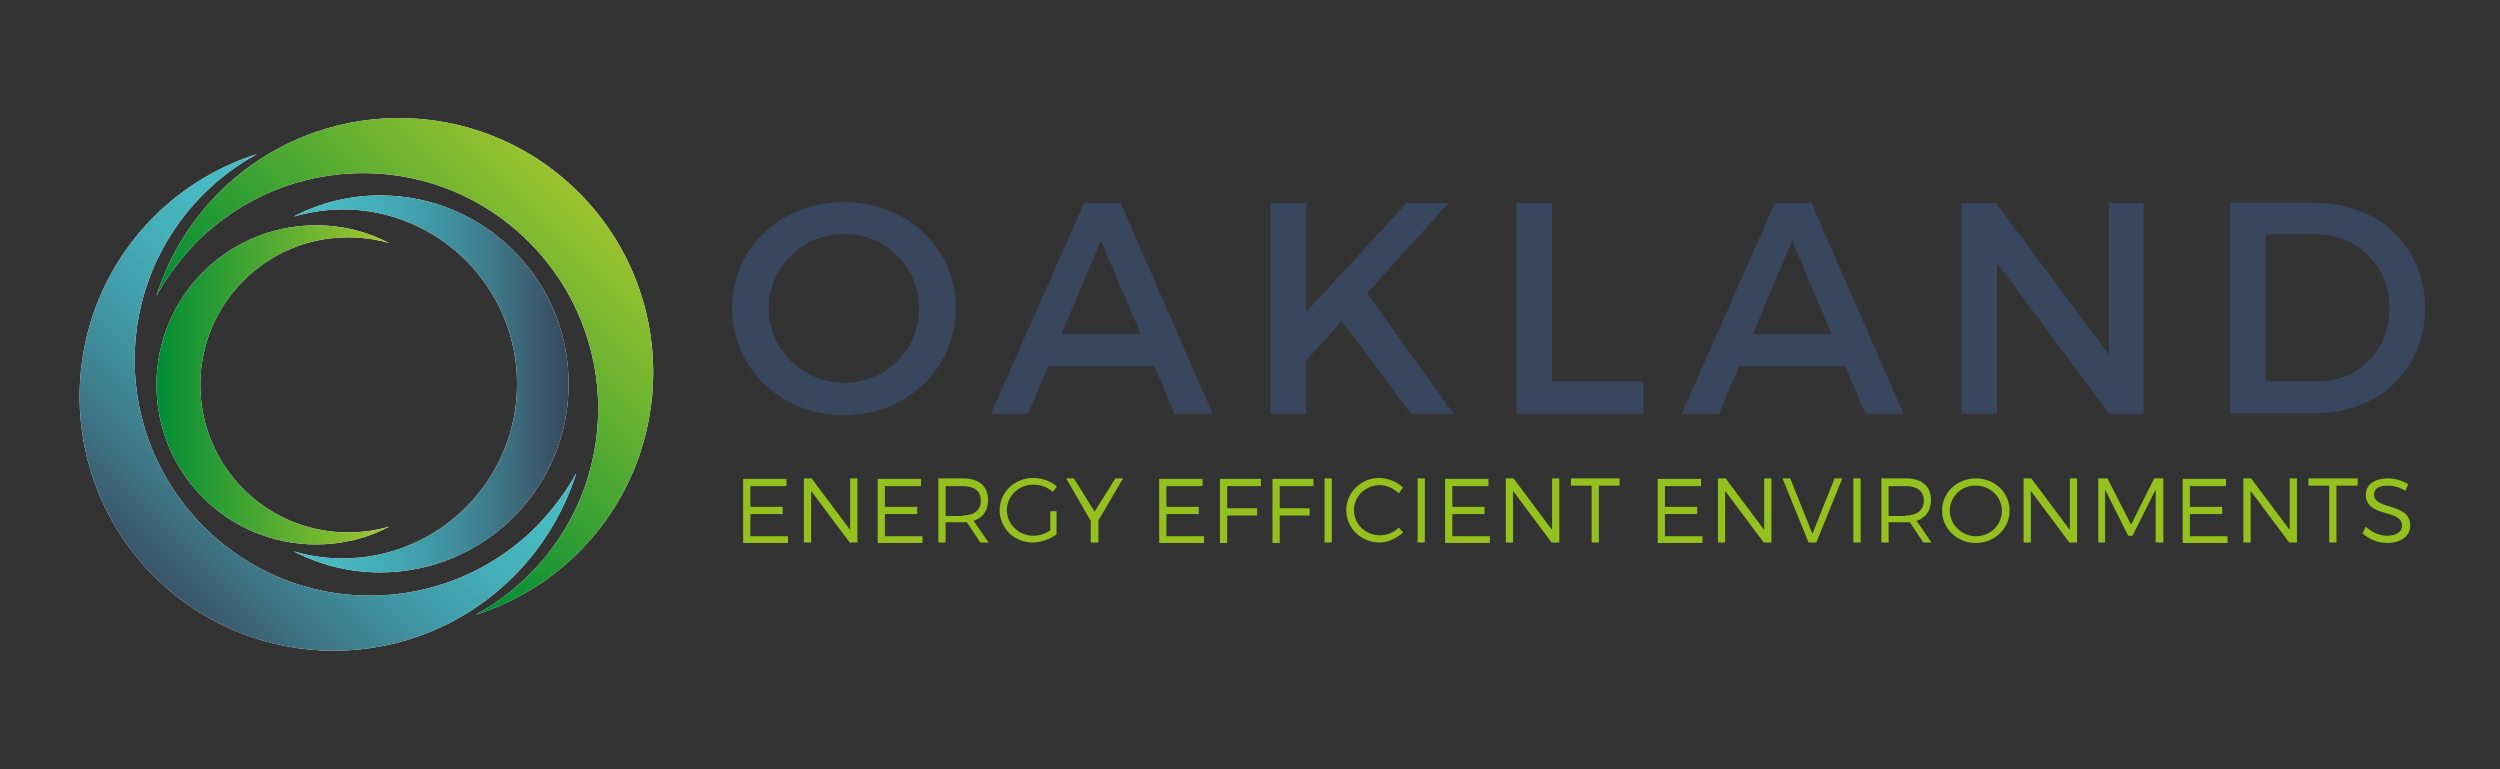 <?xml version="1.0" encoding="UTF-8" standalone="no"?>
<svg width="390px" height="120px" viewBox="0 0 390 120" version="1.1" xmlns="http://www.w3.org/2000/svg" xmlns:xlink="http://www.w3.org/1999/xlink" xmlns:sketch="http://www.bohemiancoding.com/sketch/ns">
    <rect x="0" y="0" width="390" height="120" fill="#333333" stroke="none"/>
    <!-- Generator: Sketch 3.4.1 (15681) - http://www.bohemiancoding.com/sketch -->
    <title>Logo</title>
    <desc>Created with Sketch.</desc>
    <defs>
        <linearGradient x1="-0.038%" y1="50.044%" x2="100.051%" y2="50.044%" id="linearGradient-1">
            <stop stop-color="#008D36" offset="0%"></stop>
            <stop stop-color="#A7C82D" offset="100%"></stop>
        </linearGradient>
        <linearGradient x1="85.056%" y1="15.066%" x2="32.169%" y2="67.952%" id="linearGradient-2">
            <stop stop-color="#A7C82D" offset="0%"></stop>
            <stop stop-color="#008D36" offset="100%"></stop>
        </linearGradient>
        <linearGradient x1="14.966%" y1="84.976%" x2="67.853%" y2="32.09%" id="linearGradient-3">
            <stop stop-color="#38475D" offset="0%"></stop>
            <stop stop-color="#395065" offset="4.908%"></stop>
            <stop stop-color="#3D6E7F" offset="21.03%"></stop>
            <stop stop-color="#3F8897" offset="37.26%"></stop>
            <stop stop-color="#419EAA" offset="53.34%"></stop>
            <stop stop-color="#44AEB8" offset="69.25%"></stop>
            <stop stop-color="#46B8C0" offset="84.9%"></stop>
            <stop stop-color="#47BBC3" offset="100%"></stop>
        </linearGradient>
        <linearGradient x1="100.108%" y1="50.049%" x2="-0.001%" y2="50.049%" id="linearGradient-4">
            <stop stop-color="#38475D" offset="0%"></stop>
            <stop stop-color="#395065" offset="4.908%"></stop>
            <stop stop-color="#3D6E7F" offset="21.03%"></stop>
            <stop stop-color="#3F8897" offset="37.26%"></stop>
            <stop stop-color="#419EAA" offset="53.34%"></stop>
            <stop stop-color="#44AEB8" offset="69.25%"></stop>
            <stop stop-color="#46B8C0" offset="84.9%"></stop>
            <stop stop-color="#47BBC3" offset="100%"></stop>
        </linearGradient>
    </defs>
    <g id="Page-1" stroke="none" stroke-width="1" fill="none" fill-rule="evenodd" sketch:type="MSPage">
        <g id="Logo" sketch:type="MSArtboardGroup">
            <g id="Oakland-logo-positive" sketch:type="MSLayerGroup" transform="translate(12, 18)">
                <g id="Group" fill="#FFFFFF" sketch:type="MSShapeGroup">
                    <path d="M42.265,65.052 C29.556,65.052 19.252,54.749 19.252,42.04 C19.252,29.33 29.556,19.027 42.265,19.027 C44.521,19.027 46.702,19.328 48.733,19.929 C45.273,18.124 41.438,17.147 37.302,17.147 C23.539,17.147 12.409,28.277 12.409,42.04 C12.409,55.802 23.539,66.932 37.302,66.932 C41.438,66.932 45.349,65.955 48.733,64.15 C46.702,64.751 44.521,65.052 42.265,65.052 L42.265,65.052 Z" id="Shape"></path>
                    <path d="M18.651,19.779 C33.015,5.415 56.253,5.415 70.542,19.779 C84.906,34.143 84.906,57.381 70.542,71.67 C67.985,74.227 65.203,76.258 62.194,77.912 C68.06,76.032 73.626,72.798 78.288,68.136 C93.781,52.643 93.781,27.525 78.288,12.033 C62.796,-3.459 37.678,-3.459 22.185,12.033 C17.523,16.695 14.289,22.261 12.409,28.127 C14.063,25.194 16.169,22.336 18.651,19.779 L18.651,19.779 Z" id="Shape"></path>
                    <path d="M71.67,64.15 C57.306,78.514 34.068,78.514 19.779,64.15 C5.415,49.786 5.415,26.547 19.779,12.258 C22.336,9.701 25.118,7.671 28.127,6.016 C22.261,7.897 16.695,11.13 12.033,15.793 C-3.459,31.285 -3.459,56.404 12.033,71.896 C27.525,87.388 52.643,87.388 68.136,71.896 C72.798,67.233 76.032,61.668 77.912,55.802 C76.258,58.81 74.152,61.593 71.67,64.15 L71.67,64.15 Z" id="Shape"></path>
                    <path d="M41.438,14.665 C56.479,14.665 68.662,26.848 68.662,41.889 C68.662,56.93 56.479,69.113 41.438,69.113 C38.806,69.113 36.174,68.737 33.767,67.985 C37.828,70.091 42.416,71.294 47.304,71.294 C63.548,71.294 76.709,58.133 76.709,41.889 C76.709,25.645 63.548,12.484 47.304,12.484 C42.416,12.484 37.828,13.687 33.767,15.793 C36.174,15.116 38.806,14.665 41.438,14.665 L41.438,14.665 Z" id="Shape"></path>
                </g>
                <g id="XMLID_74_" transform="translate(101.527, 13.537)" fill="#38475D" sketch:type="MSShapeGroup">
                    <path d="M35.572,16.545 C35.572,25.946 27.976,33.241 18.124,33.241 C8.348,33.241 0.677,25.946 0.677,16.545 C0.677,7.144 8.273,0 18.124,0 C27.976,0 35.572,7.144 35.572,16.545 L35.572,16.545 Z M6.392,16.545 C6.392,23.088 11.807,28.202 18.2,28.202 C24.667,28.202 29.856,23.013 29.856,16.545 C29.856,10.002 24.592,4.964 18.2,4.964 C11.732,4.964 6.392,10.002 6.392,16.545 L6.392,16.545 Z" id="XMLID_75_"></path>
                    <path d="M50.011,25.57 L46.853,33.015 L41.062,33.015 L55.576,0.15 L61.292,0.15 L75.656,33.015 L69.715,33.015 L66.556,25.57 L50.011,25.57 L50.011,25.57 Z M58.209,6.016 L52.042,20.606 L64.451,20.606 L58.209,6.016 L58.209,6.016 Z" id="XMLID_78_"></path>
                    <path d="M95.811,18.5 L90.246,24.667 L90.246,33.015 L84.681,33.015 L84.681,0.15 L90.246,0.15 L90.246,17.147 L105.889,0.15 L112.431,0.15 L99.722,14.214 L113.259,33.015 L106.565,33.015 L95.811,18.5 L95.811,18.5 Z" id="XMLID_81_"></path>
                    <path d="M142.814,27.976 L142.814,33.015 L123.035,33.015 L123.035,0.15 L128.6,0.15 L128.6,27.976 L142.814,27.976 L142.814,27.976 Z" id="XMLID_83_"></path>
                    <path d="M157.78,25.57 L154.621,33.015 L148.831,33.015 L163.345,0.15 L169.061,0.15 L183.425,33.015 L177.484,33.015 L174.325,25.57 L157.78,25.57 L157.78,25.57 Z M166.052,6.016 L159.886,20.606 L172.219,20.606 L166.052,6.016 L166.052,6.016 Z" id="XMLID_85_"></path>
                    <path d="M215.537,33.015 L198.015,9.476 L198.015,33.015 L192.449,33.015 L192.449,0.15 L197.864,0.15 L215.462,23.765 L215.462,0.15 L220.877,0.15 L220.877,33.015 L215.537,33.015 L215.537,33.015 Z" id="XMLID_88_"></path>
                    <path d="M247.8,0.15 C257.652,0.15 264.797,7.069 264.797,16.545 C264.797,26.021 257.577,32.94 247.65,32.94 L234.339,32.94 L234.339,0.075 L247.8,0.075 L247.8,0.15 Z M239.904,27.976 L247.951,27.976 C254.343,27.976 259.231,23.238 259.231,16.545 C259.231,9.852 254.193,5.039 247.725,5.039 L239.904,5.039 L239.904,27.976 L239.904,27.976 Z" id="XMLID_90_"></path>
                </g>
                <g id="XMLID_14_" transform="translate(103.783, 56.404)" fill="#95C11F" sketch:type="MSShapeGroup">
                    <g id="XMLID_500_">
                        <path d="M1.278,1.354 L1.278,4.663 L6.317,4.663 L6.317,5.791 L1.278,5.791 L1.278,9.25 L7.144,9.25 L7.144,10.303 L0.15,10.303 L0.15,0.301 L6.919,0.301 L6.919,1.429 L1.278,1.429 L1.278,1.354 Z" id="XMLID_556_"></path>
                        <path d="M16.771,10.228 L10.754,2.181 L10.754,10.228 L9.626,10.228 L9.626,0.226 L10.83,0.226 L16.846,8.273 L16.846,0.226 L17.974,0.226 L17.974,10.228 L16.771,10.228 L16.771,10.228 Z" id="XMLID_554_"></path>
                        <path d="M22.261,1.354 L22.261,4.663 L27.299,4.663 L27.299,5.791 L22.261,5.791 L22.261,9.25 L28.127,9.25 L28.127,10.303 L21.133,10.303 L21.133,0.301 L27.901,0.301 L27.901,1.429 L22.261,1.429 L22.261,1.354 Z" id="XMLID_552_"></path>
                        <path d="M35.045,7.069 L34.369,7.069 L31.736,7.069 L31.736,10.228 L30.608,10.228 L30.608,0.226 L34.444,0.226 C36.926,0.226 38.355,1.429 38.355,3.61 C38.355,5.264 37.527,6.392 36.098,6.844 L38.43,10.228 L37.151,10.228 L35.045,7.069 L35.045,7.069 Z M34.369,6.016 C36.174,6.016 37.226,5.189 37.226,3.685 C37.226,2.181 36.174,1.429 34.369,1.429 L31.736,1.429 L31.736,6.092 L34.369,6.092 L34.369,6.016 Z" id="XMLID_549_"></path>
                        <path d="M49.034,5.34 L49.034,8.949 C48.056,9.701 46.627,10.228 45.349,10.228 C42.416,10.228 40.159,7.972 40.159,5.189 C40.159,2.407 42.491,0.15 45.424,0.15 C46.777,0.15 48.131,0.677 49.109,1.504 L48.432,2.331 C47.605,1.579 46.552,1.203 45.424,1.203 C43.168,1.203 41.288,2.933 41.288,5.189 C41.288,7.37 43.168,9.175 45.424,9.175 C46.326,9.175 47.304,8.874 48.056,8.348 L48.056,5.34 L49.034,5.34 L49.034,5.34 Z" id="XMLID_547_"></path>
                        <path d="M55.501,10.228 L54.373,10.228 L54.373,6.844 L50.538,0.226 L51.741,0.226 L54.975,5.415 L58.209,0.226 L59.412,0.226 L55.576,6.768 L55.576,10.228 L55.501,10.228 Z" id="XMLID_545_"></path>
                        <path d="M66.18,1.354 L66.18,4.663 L71.219,4.663 L71.219,5.791 L66.18,5.791 L66.18,9.25 L72.046,9.25 L72.046,10.303 L65.052,10.303 L65.052,0.301 L71.821,0.301 L71.821,1.429 L66.18,1.429 L66.18,1.354 Z" id="XMLID_543_"></path>
                        <path d="M75.656,1.354 L75.656,4.888 L80.319,4.888 L80.319,6.016 L75.656,6.016 L75.656,10.303 L74.528,10.303 L74.528,0.301 L80.92,0.301 L80.92,1.429 L75.656,1.429 L75.656,1.354 Z" id="XMLID_541_"></path>
                        <path d="M83.853,1.354 L83.853,4.888 L88.516,4.888 L88.516,6.016 L83.853,6.016 L83.853,10.303 L82.725,10.303 L82.725,0.301 L89.118,0.301 L89.118,1.429 L83.853,1.429 L83.853,1.354 Z" id="XMLID_539_"></path>
                        <path d="M90.848,10.228 L90.848,0.226 L91.976,0.226 L91.976,10.228 L90.848,10.228 L90.848,10.228 Z" id="XMLID_537_"></path>
                        <path d="M103.106,1.655 L102.429,2.557 C101.677,1.805 100.549,1.278 99.496,1.278 C97.24,1.278 95.435,3.008 95.435,5.189 C95.435,7.37 97.24,9.1 99.496,9.1 C100.624,9.1 101.677,8.649 102.429,7.897 L103.106,8.649 C102.128,9.551 100.775,10.228 99.421,10.228 C96.563,10.228 94.232,7.972 94.232,5.189 C94.232,2.407 96.563,0.15 99.421,0.15 C100.85,0.226 102.128,0.752 103.106,1.655 L103.106,1.655 Z" id="XMLID_535_"></path>
                        <path d="M105.362,10.228 L105.362,0.226 L106.49,0.226 L106.49,10.228 L105.362,10.228 L105.362,10.228 Z" id="XMLID_533_"></path>
                        <path d="M110.777,1.354 L110.777,4.663 L115.816,4.663 L115.816,5.791 L110.777,5.791 L110.777,9.25 L116.643,9.25 L116.643,10.303 L109.649,10.303 L109.649,0.301 L116.417,0.301 L116.417,1.429 L110.777,1.429 L110.777,1.354 Z" id="XMLID_531_"></path>
                        <path d="M126.269,10.228 L120.253,2.181 L120.253,10.228 L119.125,10.228 L119.125,0.226 L120.328,0.226 L126.344,8.273 L126.344,0.226 L127.472,0.226 L127.472,10.228 L126.269,10.228 L126.269,10.228 Z" id="XMLID_529_"></path>
                        <path d="M133.639,1.354 L133.639,10.228 L132.511,10.228 L132.511,1.354 L129.277,1.354 L129.277,0.226 L136.873,0.226 L136.873,1.354 L133.639,1.354 L133.639,1.354 Z" id="XMLID_527_"></path>
                        <path d="M143.942,1.354 L143.942,4.663 L148.981,4.663 L148.981,5.791 L143.942,5.791 L143.942,9.25 L149.808,9.25 L149.808,10.303 L142.814,10.303 L142.814,0.301 L149.583,0.301 L149.583,1.429 L143.942,1.429 L143.942,1.354 Z" id="XMLID_525_"></path>
                        <path d="M159.359,10.228 L153.343,2.181 L153.343,10.228 L152.215,10.228 L152.215,0.226 L153.418,0.226 L159.434,8.273 L159.434,0.226 L160.562,0.226 L160.562,10.228 L159.359,10.228 L159.359,10.228 Z" id="XMLID_523_"></path>
                        <path d="M166.353,10.228 L162.292,0.226 L163.495,0.226 L166.955,8.874 L170.414,0.226 L171.618,0.226 L167.557,10.228 L166.353,10.228 L166.353,10.228 Z" id="XMLID_521_"></path>
                        <path d="M173.347,10.228 L173.347,0.226 L174.475,0.226 L174.475,10.228 L173.347,10.228 L173.347,10.228 Z" id="XMLID_519_"></path>
                        <path d="M182.146,7.069 L181.469,7.069 L178.837,7.069 L178.837,10.228 L177.709,10.228 L177.709,0.226 L181.545,0.226 C184.026,0.226 185.455,1.429 185.455,3.61 C185.455,5.264 184.628,6.392 183.199,6.844 L185.531,10.228 L184.252,10.228 L182.146,7.069 L182.146,7.069 Z M181.469,6.016 C183.274,6.016 184.327,5.189 184.327,3.685 C184.327,2.181 183.274,1.429 181.469,1.429 L178.837,1.429 L178.837,6.092 L181.469,6.092 L181.469,6.016 Z" id="XMLID_516_"></path>
                        <path d="M197.714,5.264 C197.714,8.047 195.382,10.303 192.449,10.303 C189.516,10.303 187.185,8.047 187.185,5.264 C187.185,2.407 189.516,0.226 192.449,0.226 C195.382,0.226 197.714,2.407 197.714,5.264 L197.714,5.264 Z M188.388,5.264 C188.388,7.445 190.268,9.25 192.449,9.25 C194.706,9.25 196.51,7.52 196.51,5.264 C196.51,3.083 194.706,1.354 192.449,1.354 C190.193,1.278 188.388,3.083 188.388,5.264 L188.388,5.264 Z" id="XMLID_513_"></path>
                        <path d="M207.039,10.228 L201.023,2.181 L201.023,10.228 L199.895,10.228 L199.895,0.226 L201.098,0.226 L207.114,8.273 L207.114,0.226 L208.242,0.226 L208.242,10.228 L207.039,10.228 L207.039,10.228 Z" id="XMLID_511_"></path>
                        <path d="M220.501,10.228 L220.501,1.955 L216.891,9.175 L216.214,9.175 L212.604,1.955 L212.604,10.228 L211.551,10.228 L211.551,0.226 L212.98,0.226 L216.665,7.445 L220.275,0.226 L221.704,0.226 L221.704,10.228 L220.501,10.228 L220.501,10.228 Z" id="XMLID_509_"></path>
                        <path d="M225.84,1.354 L225.84,4.663 L230.879,4.663 L230.879,5.791 L225.84,5.791 L225.84,9.25 L231.706,9.25 L231.706,10.303 L224.712,10.303 L224.712,0.301 L231.481,0.301 L231.481,1.429 L225.84,1.429 L225.84,1.354 Z" id="XMLID_507_"></path>
                        <path d="M241.333,10.228 L235.316,2.181 L235.316,10.228 L234.188,10.228 L234.188,0.226 L235.391,0.226 L241.408,8.273 L241.408,0.226 L242.536,0.226 L242.536,10.228 L241.333,10.228 L241.333,10.228 Z" id="XMLID_505_"></path>
                        <path d="M248.703,1.354 L248.703,10.228 L247.575,10.228 L247.575,1.354 L244.341,1.354 L244.341,0.226 L252.012,0.226 L252.012,1.354 L248.703,1.354 L248.703,1.354 Z" id="XMLID_503_"></path>
                        <path d="M259.908,1.128 L259.457,2.181 C258.555,1.579 257.502,1.354 256.674,1.354 C255.396,1.354 254.569,1.805 254.569,2.707 C254.569,5.264 260.209,3.911 260.209,7.596 C260.209,9.25 258.705,10.303 256.599,10.303 C255.17,10.303 253.741,9.701 252.764,8.799 L253.29,7.746 C254.193,8.649 255.471,9.175 256.599,9.175 C258.028,9.175 258.931,8.573 258.931,7.596 C258.931,4.964 253.29,6.392 253.29,2.783 C253.29,1.203 254.644,0.226 256.75,0.226 C257.878,0.226 259.081,0.602 259.908,1.128 L259.908,1.128 Z" id="XMLID_501_"></path>
                    </g>
                </g>
                <g id="Group" sketch:type="MSShapeGroup">
                    <path d="M42.265,65.052 C29.556,65.052 19.252,54.749 19.252,42.04 C19.252,29.33 29.556,19.027 42.265,19.027 C44.521,19.027 46.702,19.328 48.733,19.929 C45.273,18.124 41.438,17.147 37.302,17.147 C23.539,17.147 12.409,28.277 12.409,42.04 C12.409,55.802 23.539,66.932 37.302,66.932 C41.438,66.932 45.349,65.955 48.733,64.15 C46.702,64.751 44.521,65.052 42.265,65.052 L42.265,65.052 Z" id="Shape" fill="url(#linearGradient-1)"></path>
                    <path d="M18.651,19.779 C33.015,5.415 56.253,5.415 70.542,19.779 C84.906,34.143 84.906,57.381 70.542,71.67 C67.985,74.227 65.203,76.258 62.194,77.912 C68.06,76.032 73.626,72.798 78.288,68.136 C93.781,52.643 93.781,27.525 78.288,12.033 C62.796,-3.459 37.678,-3.459 22.185,12.033 C17.523,16.695 14.289,22.261 12.409,28.127 C14.063,25.194 16.169,22.336 18.651,19.779 L18.651,19.779 Z" id="Shape" fill="url(#linearGradient-2)"></path>
                    <path d="M71.67,64.15 C57.306,78.514 34.068,78.514 19.779,64.15 C5.415,49.786 5.415,26.547 19.779,12.258 C22.336,9.701 25.118,7.671 28.127,6.016 C22.261,7.897 16.695,11.13 12.033,15.793 C-3.459,31.285 -3.459,56.404 12.033,71.896 C27.525,87.388 52.643,87.388 68.136,71.896 C72.798,67.233 76.032,61.668 77.912,55.802 C76.258,58.81 74.152,61.593 71.67,64.15 L71.67,64.15 Z" id="Shape" fill="url(#linearGradient-3)"></path>
                    <path d="M41.438,14.665 C56.479,14.665 68.662,26.848 68.662,41.889 C68.662,56.93 56.479,69.113 41.438,69.113 C38.806,69.113 36.174,68.737 33.767,67.985 C37.828,70.091 42.416,71.294 47.304,71.294 C63.548,71.294 76.709,58.133 76.709,41.889 C76.709,25.645 63.548,12.484 47.304,12.484 C42.416,12.484 37.828,13.687 33.767,15.793 C36.174,15.116 38.806,14.665 41.438,14.665 L41.438,14.665 Z" id="Shape" fill="url(#linearGradient-4)"></path>
                </g>
            </g>
        </g>
    </g>
</svg>